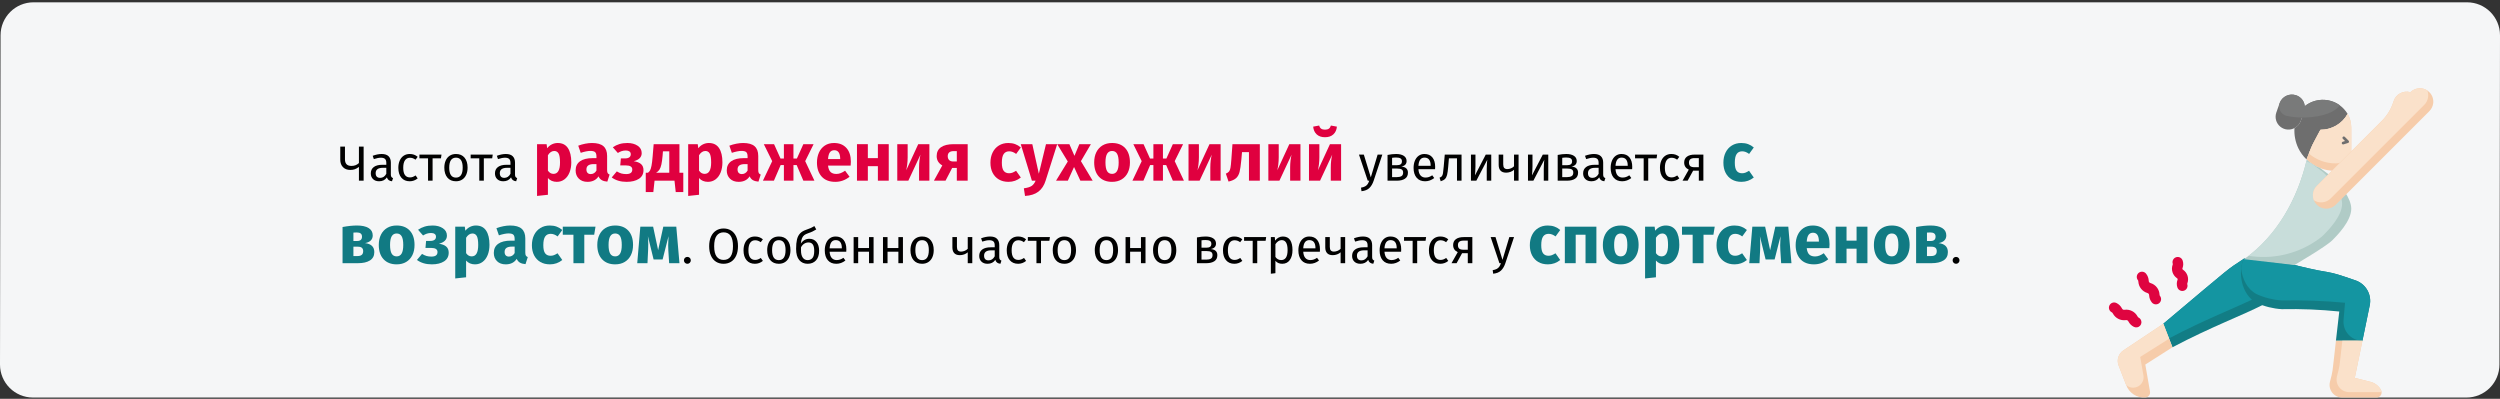 <?xml version="1.0" encoding="UTF-8"?>
<svg xmlns="http://www.w3.org/2000/svg" xmlns:xlink="http://www.w3.org/1999/xlink" width="909px" height="145px" viewBox="0 0 909 145" version="1.1">
  <rect x="0" y="0" width="909" height="145" fill="#333333" stroke="none"/>
  <title>sehnenreizung-risikofaktoren-ru</title>
  <g id="Page-1" stroke="none" stroke-width="1" fill="none" fill-rule="evenodd">
    <g id="vorlage" transform="translate(0, -23629)">
      <g id="sehnenreizung-risikofaktoren-ru" transform="translate(0, 23629.842)">
        <path d="M909,12 L908.797,131.705 C908.798,134.888 907.537,137.941 905.292,140.191 C903.047,142.442 900.001,143.705 896.826,143.705 L11.971,143.705 C5.36,143.703 0,138.332 0,131.705 L0.203,12 C0.208,5.375 5.565,0.006 12.174,0 L897.029,0 C903.64,0.002 909,5.373 909,12 Z" id="Path" fill="#F5F6F7" fill-rule="nonzero"></path>
        <g id="Частота-раздражения" transform="translate(123.72, 44.803)" fill-rule="nonzero">
          <path d="M8.496,7.648 L8.496,20.05 L6.786,20.05 L6.786,15.046 C6.258,15.442 5.757,15.724 5.283,15.892 C4.809,16.06 4.26,16.144 3.636,16.144 C2.532,16.144 1.65,15.808 0.99,15.136 C0.33,14.464 0,13.558 0,12.418 L0,7.648 L1.71,7.648 L1.71,12.292 C1.71,13.888 2.496,14.686 4.068,14.686 C5.16,14.686 6.066,14.338 6.786,13.642 L6.786,7.648 L8.496,7.648 Z" id="Path" fill="#000000"></path>
          <path d="M18.396,17.836 C18.396,18.22 18.462,18.505 18.594,18.691 C18.726,18.877 18.924,19.018 19.188,19.114 L18.81,20.266 C18.318,20.206 17.922,20.068 17.622,19.852 C17.322,19.636 17.1,19.3 16.956,18.844 C16.32,19.792 15.378,20.266 14.13,20.266 C13.194,20.266 12.456,20.002 11.916,19.474 C11.376,18.946 11.106,18.256 11.106,17.404 C11.106,16.396 11.469,15.622 12.195,15.082 C12.921,14.542 13.95,14.272 15.282,14.272 L16.74,14.272 L16.74,13.57 C16.74,12.898 16.578,12.418 16.254,12.13 C15.93,11.842 15.432,11.698 14.76,11.698 C14.064,11.698 13.212,11.866 12.204,12.202 L11.79,10.996 C12.966,10.564 14.058,10.348 15.066,10.348 C16.182,10.348 17.016,10.621 17.568,11.167 C18.12,11.713 18.396,12.49 18.396,13.498 L18.396,17.836 Z M14.508,19.024 C15.456,19.024 16.2,18.532 16.74,17.548 L16.74,15.37 L15.498,15.37 C13.746,15.37 12.87,16.018 12.87,17.314 C12.87,17.878 13.008,18.304 13.284,18.592 C13.56,18.88 13.968,19.024 14.508,19.024 Z" id="Shape" fill="#000000"></path>
          <path d="M25.254,10.348 C25.818,10.348 26.334,10.429 26.802,10.591 C27.27,10.753 27.72,11.014 28.152,11.374 L27.36,12.418 C27.024,12.178 26.697,12.001 26.379,11.887 C26.061,11.773 25.71,11.716 25.326,11.716 C24.558,11.716 23.961,12.022 23.535,12.634 C23.109,13.246 22.896,14.152 22.896,15.352 C22.896,16.552 23.106,17.437 23.526,18.007 C23.946,18.577 24.546,18.862 25.326,18.862 C25.698,18.862 26.04,18.805 26.352,18.691 C26.664,18.577 27.012,18.394 27.396,18.142 L28.152,19.222 C27.288,19.918 26.322,20.266 25.254,20.266 C23.97,20.266 22.959,19.834 22.221,18.97 C21.483,18.106 21.114,16.912 21.114,15.388 C21.114,14.38 21.282,13.498 21.618,12.742 C21.954,11.986 22.431,11.398 23.049,10.978 C23.667,10.558 24.402,10.348 25.254,10.348 Z" id="Path" fill="#000000"></path>
          <polygon id="Path" fill="#000000" points="36.81 10.564 36.612 11.914 33.57 11.914 33.57 20.05 31.914 20.05 31.914 11.914 28.782 11.914 28.782 10.564"></polygon>
          <path d="M42.084,10.348 C43.416,10.348 44.451,10.792 45.189,11.68 C45.927,12.568 46.296,13.774 46.296,15.298 C46.296,16.282 46.128,17.149 45.792,17.899 C45.456,18.649 44.97,19.231 44.334,19.645 C43.698,20.059 42.942,20.266 42.066,20.266 C40.734,20.266 39.696,19.822 38.952,18.934 C38.208,18.046 37.836,16.84 37.836,15.316 C37.836,14.332 38.004,13.465 38.34,12.715 C38.676,11.965 39.162,11.383 39.798,10.969 C40.434,10.555 41.196,10.348 42.084,10.348 Z M42.084,11.68 C40.44,11.68 39.618,12.892 39.618,15.316 C39.618,17.728 40.434,18.934 42.066,18.934 C43.698,18.934 44.514,17.722 44.514,15.298 C44.514,12.886 43.704,11.68 42.084,11.68 Z" id="Shape" fill="#000000"></path>
          <polygon id="Path" fill="#000000" points="55.44 10.564 55.242 11.914 52.2 11.914 52.2 20.05 50.544 20.05 50.544 11.914 47.412 11.914 47.412 10.564"></polygon>
          <path d="M63.54,17.836 C63.54,18.22 63.606,18.505 63.738,18.691 C63.87,18.877 64.068,19.018 64.332,19.114 L63.954,20.266 C63.462,20.206 63.066,20.068 62.766,19.852 C62.466,19.636 62.244,19.3 62.1,18.844 C61.464,19.792 60.522,20.266 59.274,20.266 C58.338,20.266 57.6,20.002 57.06,19.474 C56.52,18.946 56.25,18.256 56.25,17.404 C56.25,16.396 56.613,15.622 57.339,15.082 C58.065,14.542 59.094,14.272 60.426,14.272 L61.884,14.272 L61.884,13.57 C61.884,12.898 61.722,12.418 61.398,12.13 C61.074,11.842 60.576,11.698 59.904,11.698 C59.208,11.698 58.356,11.866 57.348,12.202 L56.934,10.996 C58.11,10.564 59.202,10.348 60.21,10.348 C61.326,10.348 62.16,10.621 62.712,11.167 C63.264,11.713 63.54,12.49 63.54,13.498 L63.54,17.836 Z M59.652,19.024 C60.6,19.024 61.344,18.532 61.884,17.548 L61.884,15.37 L60.642,15.37 C58.89,15.37 58.014,16.018 58.014,17.314 C58.014,17.878 58.152,18.304 58.428,18.592 C58.704,18.88 59.112,19.024 59.652,19.024 Z" id="Shape" fill="#000000"></path>
          <path d="M79.052,6.35 C80.719,6.35 81.96,6.967 82.777,8.2 C83.594,9.433 84.002,11.158 84.002,13.375 C84.002,14.742 83.79,15.963 83.365,17.038 C82.939,18.113 82.327,18.954 81.527,19.562 C80.727,20.171 79.794,20.475 78.727,20.475 C77.394,20.475 76.319,20.017 75.502,19.1 L75.502,25.175 L71.552,25.6 L71.552,6.775 L75.027,6.775 L75.227,8.25 C75.744,7.6 76.335,7.121 77.002,6.812 C77.669,6.504 78.352,6.35 79.052,6.35 Z M77.527,17.575 C79.11,17.575 79.902,16.192 79.902,13.425 C79.902,11.858 79.727,10.771 79.377,10.162 C79.027,9.554 78.502,9.25 77.802,9.25 C77.352,9.25 76.931,9.383 76.54,9.65 C76.148,9.917 75.802,10.3 75.502,10.8 L75.502,16.4 C76.035,17.183 76.71,17.575 77.527,17.575 Z" id="Shape" fill="#E0003F"></path>
          <path d="M97.027,16.2 C97.027,16.7 97.098,17.067 97.24,17.3 C97.381,17.533 97.61,17.708 97.927,17.825 L97.102,20.4 C96.285,20.333 95.619,20.154 95.102,19.863 C94.585,19.571 94.185,19.108 93.902,18.475 C93.035,19.808 91.702,20.475 89.902,20.475 C88.585,20.475 87.535,20.092 86.752,19.325 C85.969,18.558 85.577,17.558 85.577,16.325 C85.577,14.875 86.11,13.767 87.177,13 C88.244,12.233 89.785,11.85 91.802,11.85 L93.152,11.85 L93.152,11.275 C93.152,10.492 92.985,9.954 92.652,9.662 C92.319,9.371 91.735,9.225 90.902,9.225 C90.469,9.225 89.944,9.287 89.327,9.412 C88.71,9.537 88.077,9.708 87.427,9.925 L86.527,7.325 C87.36,7.008 88.215,6.767 89.09,6.6 C89.965,6.433 90.777,6.35 91.527,6.35 C93.427,6.35 94.819,6.742 95.702,7.525 C96.585,8.308 97.027,9.483 97.027,11.05 L97.027,16.2 Z M91.052,17.65 C91.952,17.65 92.652,17.225 93.152,16.375 L93.152,14.025 L92.177,14.025 C91.277,14.025 90.606,14.183 90.165,14.5 C89.723,14.817 89.502,15.308 89.502,15.975 C89.502,16.508 89.639,16.921 89.915,17.212 C90.189,17.504 90.569,17.65 91.052,17.65 Z" id="Shape" fill="#E0003F"></path>
          <path d="M104.402,6.35 C105.885,6.35 107.123,6.679 108.115,7.338 C109.106,7.996 109.602,8.892 109.602,10.025 C109.602,11.492 108.635,12.475 106.702,12.975 C107.885,13.142 108.773,13.488 109.365,14.012 C109.956,14.537 110.252,15.275 110.252,16.225 C110.252,17.608 109.689,18.663 108.564,19.387 C107.439,20.113 105.952,20.475 104.102,20.475 C101.952,20.475 100.152,19.942 98.702,18.875 L100.552,16.675 C101.152,17.042 101.71,17.296 102.227,17.438 C102.744,17.579 103.327,17.65 103.977,17.65 C105.444,17.65 106.177,17.1 106.177,16 C106.177,15 105.41,14.5 103.877,14.5 L101.802,14.5 L102.027,11.95 L103.577,11.95 C104.227,11.95 104.731,11.821 105.09,11.562 C105.448,11.304 105.627,10.925 105.627,10.425 C105.627,9.975 105.465,9.637 105.139,9.412 C104.814,9.188 104.385,9.075 103.852,9.075 C103.285,9.075 102.777,9.15 102.327,9.3 C101.877,9.45 101.41,9.675 100.927,9.975 L99.102,7.9 C99.852,7.383 100.656,6.996 101.514,6.737 C102.373,6.479 103.335,6.35 104.402,6.35 Z" id="Path" fill="#E0003F"></path>
          <path d="M124.727,17.15 L124.727,24.2 L121.977,24.2 L121.527,20.05 L114.277,20.05 L113.827,24.2 L111.077,24.2 L111.077,17.15 L111.902,17.15 C112.202,16.933 112.448,16.654 112.639,16.312 C112.831,15.971 113.006,15.408 113.165,14.625 C113.323,13.842 113.46,12.725 113.577,11.275 L113.952,6.775 L123.327,6.775 L123.327,17.15 L124.727,17.15 Z M119.627,9.375 L117.327,9.375 L117.202,10.925 C117.085,12.258 116.939,13.329 116.764,14.137 C116.59,14.946 116.352,15.579 116.052,16.038 C115.752,16.496 115.352,16.867 114.852,17.15 L119.627,17.15 L119.627,9.375 Z" id="Shape" fill="#E0003F"></path>
          <path d="M134.002,6.35 C135.669,6.35 136.91,6.967 137.727,8.2 C138.544,9.433 138.952,11.158 138.952,13.375 C138.952,14.742 138.739,15.963 138.315,17.038 C137.889,18.113 137.277,18.954 136.477,19.562 C135.677,20.171 134.744,20.475 133.677,20.475 C132.344,20.475 131.269,20.017 130.452,19.1 L130.452,25.175 L126.502,25.6 L126.502,6.775 L129.977,6.775 L130.177,8.25 C130.694,7.6 131.285,7.121 131.952,6.812 C132.619,6.504 133.302,6.35 134.002,6.35 Z M132.477,17.575 C134.06,17.575 134.852,16.192 134.852,13.425 C134.852,11.858 134.677,10.771 134.327,10.162 C133.977,9.554 133.452,9.25 132.752,9.25 C132.302,9.25 131.881,9.383 131.489,9.65 C131.098,9.917 130.752,10.3 130.452,10.8 L130.452,16.4 C130.985,17.183 131.66,17.575 132.477,17.575 Z" id="Shape" fill="#E0003F"></path>
          <path d="M151.977,16.2 C151.977,16.7 152.048,17.067 152.19,17.3 C152.331,17.533 152.56,17.708 152.877,17.825 L152.052,20.4 C151.235,20.333 150.569,20.154 150.052,19.863 C149.535,19.571 149.135,19.108 148.852,18.475 C147.985,19.808 146.652,20.475 144.852,20.475 C143.535,20.475 142.485,20.092 141.702,19.325 C140.919,18.558 140.527,17.558 140.527,16.325 C140.527,14.875 141.06,13.767 142.127,13 C143.194,12.233 144.735,11.85 146.752,11.85 L148.102,11.85 L148.102,11.275 C148.102,10.492 147.935,9.954 147.602,9.662 C147.269,9.371 146.685,9.225 145.852,9.225 C145.419,9.225 144.894,9.287 144.277,9.412 C143.66,9.537 143.027,9.708 142.377,9.925 L141.477,7.325 C142.31,7.008 143.165,6.767 144.04,6.6 C144.915,6.433 145.727,6.35 146.477,6.35 C148.377,6.35 149.769,6.742 150.652,7.525 C151.535,8.308 151.977,9.483 151.977,11.05 L151.977,16.2 Z M146.002,17.65 C146.902,17.65 147.602,17.225 148.102,16.375 L148.102,14.025 L147.127,14.025 C146.227,14.025 145.556,14.183 145.114,14.5 C144.673,14.817 144.452,15.308 144.452,15.975 C144.452,16.508 144.589,16.921 144.864,17.212 C145.139,17.504 145.519,17.65 146.002,17.65 Z" id="Shape" fill="#E0003F"></path>
          <polygon id="Path" fill="#E0003F" points="172.102 6.775 169.052 12.95 172.402 20.05 168.377 20.05 165.952 14.375 164.777 14.375 164.777 20.05 161.302 20.05 161.302 14.375 160.127 14.375 157.677 20.05 153.677 20.05 157.052 12.95 154.002 6.775 157.727 6.775 160.077 12 161.302 12 161.302 6.775 164.777 6.775 164.777 12 166.027 12 168.377 6.775"></polygon>
          <path d="M185.652,13.15 C185.652,13.7 185.627,14.175 185.577,14.575 L177.352,14.575 C177.485,15.692 177.802,16.475 178.302,16.925 C178.802,17.375 179.494,17.6 180.377,17.6 C180.91,17.6 181.427,17.504 181.927,17.312 C182.427,17.121 182.969,16.825 183.552,16.425 L185.177,18.625 C183.627,19.858 181.902,20.475 180.002,20.475 C177.852,20.475 176.202,19.842 175.052,18.575 C173.902,17.308 173.327,15.608 173.327,13.475 C173.327,12.125 173.569,10.912 174.052,9.838 C174.535,8.762 175.244,7.912 176.177,7.287 C177.11,6.662 178.227,6.35 179.527,6.35 C181.444,6.35 182.944,6.95 184.027,8.15 C185.11,9.35 185.652,11.017 185.652,13.15 Z M181.777,12.025 C181.744,9.992 181.027,8.975 179.627,8.975 C178.944,8.975 178.415,9.225 178.04,9.725 C177.665,10.225 177.435,11.05 177.352,12.2 L181.777,12.2 L181.777,12.025 Z" id="Shape" fill="#E0003F"></path>
          <polygon id="Path" fill="#E0003F" points="195.477 20.05 195.477 14.775 191.827 14.775 191.827 20.05 187.877 20.05 187.877 6.775 191.827 6.775 191.827 11.85 195.477 11.85 195.477 6.775 199.427 6.775 199.427 20.05"></polygon>
          <path d="M214.202,20.05 L210.452,20.05 L210.452,15.325 C210.452,14.392 210.502,13.508 210.602,12.675 C210.702,11.842 210.827,11.142 210.977,10.575 L206.552,20.05 L202.527,20.05 L202.527,6.775 L206.302,6.775 L206.302,11.575 C206.302,12.458 206.248,13.325 206.139,14.175 C206.031,15.025 205.91,15.725 205.777,16.275 L210.152,6.775 L214.202,6.775 L214.202,20.05 Z" id="Path" fill="#E0003F"></path>
          <path d="M228.127,6.775 L228.127,20.05 L224.177,20.05 L224.177,15.425 L222.477,15.425 L220.077,20.05 L215.852,20.05 L218.902,14.5 C218.252,14.15 217.748,13.688 217.389,13.113 C217.031,12.537 216.852,11.867 216.852,11.1 C216.852,9.683 217.381,8.608 218.44,7.875 C219.498,7.142 221.035,6.775 223.052,6.775 L228.127,6.775 Z M224.177,13.075 L224.177,9.3 L223.027,9.3 C222.31,9.3 221.773,9.458 221.415,9.775 C221.056,10.092 220.877,10.542 220.877,11.125 C220.877,11.742 221.048,12.221 221.389,12.562 C221.731,12.904 222.252,13.075 222.952,13.075 L224.177,13.075 Z" id="Shape" fill="#E0003F"></path>
          <path d="M242.902,6.35 C243.819,6.35 244.644,6.483 245.377,6.75 C246.11,7.017 246.802,7.425 247.452,7.975 L245.752,10.325 C244.919,9.692 244.077,9.375 243.227,9.375 C242.344,9.375 241.677,9.7 241.227,10.35 C240.777,11 240.552,12.05 240.552,13.5 C240.552,14.9 240.777,15.892 241.227,16.475 C241.677,17.058 242.327,17.35 243.177,17.35 C243.627,17.35 244.035,17.279 244.402,17.137 C244.769,16.996 245.21,16.767 245.727,16.45 L247.452,18.9 C246.135,19.95 244.644,20.475 242.977,20.475 C241.627,20.475 240.46,20.188 239.477,19.613 C238.494,19.038 237.735,18.229 237.202,17.188 C236.669,16.146 236.402,14.925 236.402,13.525 C236.402,12.125 236.669,10.883 237.202,9.8 C237.735,8.717 238.494,7.871 239.477,7.263 C240.46,6.654 241.602,6.35 242.902,6.35 Z" id="Path" fill="#E0003F"></path>
          <path d="M256.452,20.075 C255.919,21.792 255.048,23.113 253.839,24.038 C252.631,24.962 251.01,25.483 248.977,25.6 L248.552,22.825 C249.819,22.658 250.756,22.375 251.364,21.975 C251.973,21.575 252.46,20.933 252.827,20.05 L251.477,20.05 L247.427,6.775 L251.627,6.775 L254.002,17.525 L256.602,6.775 L260.677,6.775 L256.452,20.075 Z" id="Path" fill="#E0003F"></path>
          <polygon id="Path" fill="#E0003F" points="269.302 12.95 273.577 20.05 269.102 20.05 266.802 15.075 264.552 20.05 260.252 20.05 264.527 13.075 260.677 6.775 265.102 6.775 266.952 11.025 268.727 6.775 272.927 6.775"></polygon>
          <path d="M280.627,6.35 C282.66,6.35 284.252,6.971 285.402,8.213 C286.552,9.454 287.127,11.192 287.127,13.425 C287.127,14.842 286.865,16.079 286.339,17.137 C285.815,18.196 285.065,19.017 284.089,19.6 C283.115,20.183 281.96,20.475 280.627,20.475 C278.61,20.475 277.023,19.854 275.865,18.613 C274.706,17.371 274.127,15.633 274.127,13.4 C274.127,11.983 274.389,10.746 274.914,9.688 C275.44,8.629 276.19,7.808 277.164,7.225 C278.139,6.642 279.294,6.35 280.627,6.35 Z M280.627,9.25 C279.827,9.25 279.227,9.588 278.827,10.262 C278.427,10.938 278.227,11.983 278.227,13.4 C278.227,14.85 278.423,15.908 278.815,16.575 C279.206,17.242 279.81,17.575 280.627,17.575 C281.427,17.575 282.027,17.238 282.427,16.562 C282.827,15.887 283.027,14.842 283.027,13.425 C283.027,11.975 282.831,10.917 282.44,10.25 C282.048,9.583 281.444,9.25 280.627,9.25 Z" id="Shape" fill="#E0003F"></path>
          <polygon id="Path" fill="#E0003F" points="306.452 6.775 303.402 12.95 306.752 20.05 302.727 20.05 300.302 14.375 299.127 14.375 299.127 20.05 295.652 20.05 295.652 14.375 294.477 14.375 292.027 20.05 288.027 20.05 291.402 12.95 288.352 6.775 292.077 6.775 294.427 12 295.652 12 295.652 6.775 299.127 6.775 299.127 12 300.377 12 302.727 6.775"></polygon>
          <path d="M320.102,20.05 L316.352,20.05 L316.352,15.325 C316.352,14.392 316.402,13.508 316.502,12.675 C316.602,11.842 316.727,11.142 316.877,10.575 L312.452,20.05 L308.427,20.05 L308.427,6.775 L312.202,6.775 L312.202,11.575 C312.202,12.458 312.148,13.325 312.039,14.175 C311.931,15.025 311.81,15.725 311.677,16.275 L316.052,6.775 L320.102,6.775 L320.102,20.05 Z" id="Path" fill="#E0003F"></path>
          <path d="M334.352,6.775 L334.352,20.05 L330.402,20.05 L330.402,9.675 L327.877,9.675 L327.627,12.5 C327.444,14.45 327.231,15.904 326.99,16.863 C326.748,17.821 326.327,18.575 325.727,19.125 C325.127,19.675 324.21,20.092 322.977,20.375 L322.002,17.5 C322.552,17.25 322.94,16.988 323.164,16.712 C323.389,16.438 323.56,15.996 323.677,15.387 C323.794,14.779 323.902,13.75 324.002,12.3 L324.402,6.775 L334.352,6.775 Z" id="Path" fill="#E0003F"></path>
          <path d="M349.127,20.05 L345.377,20.05 L345.377,15.325 C345.377,14.392 345.427,13.508 345.527,12.675 C345.627,11.842 345.752,11.142 345.902,10.575 L341.477,20.05 L337.452,20.05 L337.452,6.775 L341.227,6.775 L341.227,11.575 C341.227,12.458 341.173,13.325 341.065,14.175 C340.956,15.025 340.835,15.725 340.702,16.275 L345.077,6.775 L349.127,6.775 L349.127,20.05 Z" id="Path" fill="#E0003F"></path>
          <path d="M363.902,20.05 L360.152,20.05 L360.152,15.325 C360.152,14.392 360.202,13.508 360.302,12.675 C360.402,11.842 360.527,11.142 360.677,10.575 L356.252,20.05 L352.227,20.05 L352.227,6.775 L356.002,6.775 L356.002,11.575 C356.002,12.458 355.948,13.325 355.839,14.175 C355.731,15.025 355.61,15.725 355.477,16.275 L359.852,6.775 L363.902,6.775 L363.902,20.05 Z M358.052,4.25 C356.769,4.25 355.756,3.9 355.014,3.2 C354.273,2.5 353.852,1.567 353.752,0.4 L355.927,0 C356.077,0.533 356.323,0.917 356.664,1.15 C357.006,1.383 357.469,1.5 358.052,1.5 C358.635,1.5 359.098,1.383 359.44,1.15 C359.781,0.917 360.035,0.533 360.202,0 L362.377,0.4 C362.277,1.567 361.852,2.5 361.102,3.2 C360.352,3.9 359.335,4.25 358.052,4.25 Z" id="Shape" fill="#E0003F"></path>
          <path d="M375.73,20.104 C375.358,21.208 374.839,22.081 374.173,22.723 C373.507,23.365 372.556,23.752 371.32,23.884 L371.14,22.588 C371.764,22.48 372.262,22.324 372.634,22.12 C373.006,21.916 373.303,21.655 373.525,21.337 C373.747,21.019 373.954,20.59 374.146,20.05 L373.588,20.05 L370.402,10.564 L372.166,10.564 L374.704,18.844 L377.188,10.564 L378.898,10.564 L375.73,20.104 Z" id="Path" fill="#000000"></path>
          <path d="M385.792,14.902 C387.4,15.058 388.204,15.802 388.204,17.134 C388.204,18.13 387.841,18.865 387.115,19.339 C386.389,19.813 385.42,20.05 384.208,20.05 L380.788,20.05 L380.788,10.69 C381.904,10.462 382.942,10.348 383.902,10.348 C385.078,10.348 386.008,10.57 386.692,11.014 C387.376,11.458 387.718,12.094 387.718,12.922 C387.718,13.462 387.556,13.9 387.232,14.236 C386.908,14.572 386.428,14.794 385.792,14.902 Z M383.92,11.626 C383.416,11.626 382.924,11.662 382.444,11.734 L382.444,14.416 L384.226,14.416 C384.802,14.416 385.246,14.308 385.558,14.092 C385.87,13.876 386.026,13.51 386.026,12.994 C386.026,12.514 385.852,12.166 385.504,11.95 C385.156,11.734 384.628,11.626 383.92,11.626 Z M384.208,18.754 C384.916,18.754 385.468,18.634 385.864,18.394 C386.26,18.154 386.458,17.722 386.458,17.098 C386.458,16.582 386.29,16.21 385.954,15.982 C385.618,15.754 385.048,15.64 384.244,15.64 L382.444,15.64 L382.444,18.754 L384.208,18.754 Z" id="Shape" fill="#000000"></path>
          <path d="M398.104,15.028 C398.104,15.304 398.092,15.586 398.068,15.874 L392.02,15.874 C392.092,16.918 392.356,17.686 392.812,18.178 C393.268,18.67 393.856,18.916 394.576,18.916 C395.032,18.916 395.452,18.85 395.836,18.718 C396.22,18.586 396.622,18.376 397.042,18.088 L397.762,19.078 C396.754,19.87 395.65,20.266 394.45,20.266 C393.13,20.266 392.101,19.834 391.363,18.97 C390.625,18.106 390.256,16.918 390.256,15.406 C390.256,14.422 390.415,13.549 390.733,12.787 C391.051,12.025 391.507,11.428 392.101,10.996 C392.695,10.564 393.394,10.348 394.198,10.348 C395.458,10.348 396.424,10.762 397.096,11.59 C397.768,12.418 398.104,13.564 398.104,15.028 Z M396.466,14.542 C396.466,13.606 396.28,12.892 395.908,12.4 C395.536,11.908 394.978,11.662 394.234,11.662 C392.878,11.662 392.14,12.658 392.02,14.65 L396.466,14.65 L396.466,14.542 Z" id="Shape" fill="#000000"></path>
          <path d="M407.698,10.564 L407.698,20.05 L406.042,20.05 L406.042,11.914 L403.108,11.914 L402.838,15.082 C402.73,16.366 402.595,17.326 402.433,17.962 C402.271,18.598 402.019,19.087 401.677,19.429 C401.335,19.771 400.816,20.05 400.12,20.266 L399.706,18.952 C400.114,18.808 400.402,18.622 400.57,18.394 C400.738,18.166 400.864,17.818 400.948,17.35 C401.032,16.882 401.122,16.066 401.218,14.902 L401.596,10.564 L407.698,10.564 Z" id="Path" fill="#000000"></path>
          <path d="M418.498,20.05 L416.86,20.05 L416.86,15.766 C416.86,15.046 416.884,14.362 416.932,13.714 C416.98,13.066 417.022,12.64 417.058,12.436 L413.08,20.05 L411.118,20.05 L411.118,10.564 L412.756,10.564 L412.756,14.848 C412.756,15.484 412.732,16.141 412.684,16.819 C412.636,17.497 412.6,17.932 412.576,18.124 L416.5,10.564 L418.498,10.564 L418.498,20.05 Z" id="Path" fill="#000000"></path>
          <path d="M428.434,10.564 L428.434,20.05 L426.778,20.05 L426.778,16.09 C426.43,16.414 426.001,16.669 425.491,16.855 C424.981,17.041 424.456,17.134 423.916,17.134 C423.016,17.134 422.338,16.891 421.882,16.405 C421.426,15.919 421.198,15.226 421.198,14.326 L421.198,10.564 L422.854,10.564 L422.854,14.128 C422.854,14.728 422.977,15.163 423.223,15.433 C423.469,15.703 423.85,15.838 424.366,15.838 C424.786,15.838 425.227,15.742 425.689,15.55 C426.151,15.358 426.514,15.112 426.778,14.812 L426.778,10.564 L428.434,10.564 Z" id="Path" fill="#000000"></path>
          <path d="M439.234,20.05 L437.596,20.05 L437.596,15.766 C437.596,15.046 437.62,14.362 437.668,13.714 C437.716,13.066 437.758,12.64 437.794,12.436 L433.816,20.05 L431.854,20.05 L431.854,10.564 L433.492,10.564 L433.492,14.848 C433.492,15.484 433.468,16.141 433.42,16.819 C433.372,17.497 433.336,17.932 433.312,18.124 L437.236,10.564 L439.234,10.564 L439.234,20.05 Z" id="Path" fill="#000000"></path>
          <path d="M447.658,14.902 C449.266,15.058 450.07,15.802 450.07,17.134 C450.07,18.13 449.707,18.865 448.981,19.339 C448.255,19.813 447.286,20.05 446.074,20.05 L442.654,20.05 L442.654,10.69 C443.77,10.462 444.808,10.348 445.768,10.348 C446.944,10.348 447.874,10.57 448.558,11.014 C449.242,11.458 449.584,12.094 449.584,12.922 C449.584,13.462 449.422,13.9 449.098,14.236 C448.774,14.572 448.294,14.794 447.658,14.902 Z M445.786,11.626 C445.282,11.626 444.79,11.662 444.31,11.734 L444.31,14.416 L446.092,14.416 C446.668,14.416 447.112,14.308 447.424,14.092 C447.736,13.876 447.892,13.51 447.892,12.994 C447.892,12.514 447.718,12.166 447.37,11.95 C447.022,11.734 446.494,11.626 445.786,11.626 Z M446.074,18.754 C446.782,18.754 447.334,18.634 447.73,18.394 C448.126,18.154 448.324,17.722 448.324,17.098 C448.324,16.582 448.156,16.21 447.82,15.982 C447.484,15.754 446.914,15.64 446.11,15.64 L444.31,15.64 L444.31,18.754 L446.074,18.754 Z" id="Shape" fill="#000000"></path>
          <path d="M459.196,17.836 C459.196,18.22 459.262,18.505 459.394,18.691 C459.526,18.877 459.724,19.018 459.988,19.114 L459.61,20.266 C459.118,20.206 458.722,20.068 458.422,19.852 C458.122,19.636 457.9,19.3 457.756,18.844 C457.12,19.792 456.178,20.266 454.93,20.266 C453.994,20.266 453.256,20.002 452.716,19.474 C452.176,18.946 451.906,18.256 451.906,17.404 C451.906,16.396 452.269,15.622 452.995,15.082 C453.721,14.542 454.75,14.272 456.082,14.272 L457.54,14.272 L457.54,13.57 C457.54,12.898 457.378,12.418 457.054,12.13 C456.73,11.842 456.232,11.698 455.56,11.698 C454.864,11.698 454.012,11.866 453.004,12.202 L452.59,10.996 C453.766,10.564 454.858,10.348 455.866,10.348 C456.982,10.348 457.816,10.621 458.368,11.167 C458.92,11.713 459.196,12.49 459.196,13.498 L459.196,17.836 Z M455.308,19.024 C456.256,19.024 457,18.532 457.54,17.548 L457.54,15.37 L456.298,15.37 C454.546,15.37 453.67,16.018 453.67,17.314 C453.67,17.878 453.808,18.304 454.084,18.592 C454.36,18.88 454.768,19.024 455.308,19.024 Z" id="Shape" fill="#000000"></path>
          <path d="M469.762,15.028 C469.762,15.304 469.75,15.586 469.726,15.874 L463.678,15.874 C463.75,16.918 464.014,17.686 464.47,18.178 C464.926,18.67 465.514,18.916 466.234,18.916 C466.69,18.916 467.11,18.85 467.494,18.718 C467.878,18.586 468.28,18.376 468.7,18.088 L469.42,19.078 C468.412,19.87 467.308,20.266 466.108,20.266 C464.788,20.266 463.759,19.834 463.021,18.97 C462.283,18.106 461.914,16.918 461.914,15.406 C461.914,14.422 462.073,13.549 462.391,12.787 C462.709,12.025 463.165,11.428 463.759,10.996 C464.353,10.564 465.052,10.348 465.856,10.348 C467.116,10.348 468.082,10.762 468.754,11.59 C469.426,12.418 469.762,13.564 469.762,15.028 Z M468.124,14.542 C468.124,13.606 467.938,12.892 467.566,12.4 C467.194,11.908 466.636,11.662 465.892,11.662 C464.536,11.662 463.798,12.658 463.678,14.65 L468.124,14.65 L468.124,14.542 Z" id="Shape" fill="#000000"></path>
          <polygon id="Path" fill="#000000" points="478.816 10.564 478.618 11.914 475.576 11.914 475.576 20.05 473.92 20.05 473.92 11.914 470.788 11.914 470.788 10.564"></polygon>
          <path d="M483.982,10.348 C484.546,10.348 485.062,10.429 485.53,10.591 C485.998,10.753 486.448,11.014 486.88,11.374 L486.088,12.418 C485.752,12.178 485.425,12.001 485.107,11.887 C484.789,11.773 484.438,11.716 484.054,11.716 C483.286,11.716 482.689,12.022 482.263,12.634 C481.837,13.246 481.624,14.152 481.624,15.352 C481.624,16.552 481.834,17.437 482.254,18.007 C482.674,18.577 483.274,18.862 484.054,18.862 C484.426,18.862 484.768,18.805 485.08,18.691 C485.392,18.577 485.74,18.394 486.124,18.142 L486.88,19.222 C486.016,19.918 485.05,20.266 483.982,20.266 C482.698,20.266 481.687,19.834 480.949,18.97 C480.211,18.106 479.842,16.912 479.842,15.388 C479.842,14.38 480.01,13.498 480.346,12.742 C480.682,11.986 481.159,11.398 481.777,10.978 C482.395,10.558 483.13,10.348 483.982,10.348 Z" id="Path" fill="#000000"></path>
          <path d="M495.628,10.564 L495.628,20.05 L493.972,20.05 L493.972,16.414 L491.902,16.414 L489.904,20.05 L488.05,20.05 L490.318,16.036 C489.202,15.508 488.644,14.65 488.644,13.462 C488.644,12.526 488.98,11.809 489.652,11.311 C490.324,10.813 491.266,10.564 492.478,10.564 L495.628,10.564 Z M493.972,15.154 L493.972,11.842 L492.442,11.842 C491.758,11.842 491.245,11.971 490.903,12.229 C490.561,12.487 490.39,12.898 490.39,13.462 C490.39,14.062 490.549,14.494 490.867,14.758 C491.185,15.022 491.698,15.154 492.406,15.154 L493.972,15.154 Z" id="Shape" fill="#000000"></path>
          <path d="M509.408,6.35 C510.325,6.35 511.15,6.483 511.883,6.75 C512.616,7.017 513.308,7.425 513.958,7.975 L512.258,10.325 C511.425,9.692 510.583,9.375 509.733,9.375 C508.85,9.375 508.183,9.7 507.733,10.35 C507.283,11 507.058,12.05 507.058,13.5 C507.058,14.9 507.283,15.892 507.733,16.475 C508.183,17.058 508.833,17.35 509.683,17.35 C510.133,17.35 510.541,17.279 510.908,17.137 C511.275,16.996 511.716,16.767 512.233,16.45 L513.958,18.9 C512.641,19.95 511.15,20.475 509.483,20.475 C508.133,20.475 506.966,20.188 505.983,19.613 C505,19.038 504.241,18.229 503.708,17.188 C503.175,16.146 502.908,14.925 502.908,13.525 C502.908,12.125 503.175,10.883 503.708,9.8 C504.241,8.717 505,7.871 505.983,7.263 C506.966,6.654 508.108,6.35 509.408,6.35 Z" id="Path" fill="#117A83"></path>
          <path d="M9.005,42.75 C11.255,43.017 12.38,44.108 12.38,46.025 C12.38,47.375 11.851,48.383 10.793,49.05 C9.734,49.717 8.288,50.05 6.455,50.05 L0.83,50.05 L0.83,36.9 C2.813,36.533 4.563,36.35 6.08,36.35 C7.88,36.35 9.284,36.654 10.293,37.263 C11.301,37.871 11.805,38.767 11.805,39.95 C11.805,40.7 11.568,41.312 11.092,41.788 C10.617,42.263 9.922,42.583 9.005,42.75 Z M6.005,38.875 C5.488,38.875 5.08,38.892 4.78,38.925 L4.78,41.975 L6.18,41.975 C6.73,41.975 7.155,41.846 7.455,41.587 C7.755,41.329 7.905,40.933 7.905,40.4 C7.905,39.383 7.272,38.875 6.005,38.875 Z M6.33,47.45 C7.663,47.45 8.33,46.858 8.33,45.675 C8.33,45.125 8.172,44.717 7.855,44.45 C7.538,44.183 7.038,44.05 6.355,44.05 L4.78,44.05 L4.78,47.45 L6.33,47.45 Z" id="Shape" fill="#117A83"></path>
          <path d="M20.505,36.35 C22.538,36.35 24.13,36.971 25.28,38.212 C26.43,39.454 27.005,41.192 27.005,43.425 C27.005,44.842 26.742,46.079 26.218,47.138 C25.692,48.196 24.942,49.017 23.968,49.6 C22.992,50.183 21.838,50.475 20.505,50.475 C18.488,50.475 16.901,49.854 15.742,48.612 C14.584,47.371 14.005,45.633 14.005,43.4 C14.005,41.983 14.268,40.746 14.793,39.688 C15.318,38.629 16.067,37.808 17.043,37.225 C18.017,36.642 19.172,36.35 20.505,36.35 Z M20.505,39.25 C19.705,39.25 19.105,39.587 18.705,40.263 C18.305,40.938 18.105,41.983 18.105,43.4 C18.105,44.85 18.301,45.908 18.692,46.575 C19.084,47.242 19.688,47.575 20.505,47.575 C21.305,47.575 21.905,47.237 22.305,46.562 C22.705,45.888 22.905,44.842 22.905,43.425 C22.905,41.975 22.709,40.917 22.317,40.25 C21.926,39.583 21.322,39.25 20.505,39.25 Z" id="Shape" fill="#117A83"></path>
          <path d="M33.58,36.35 C35.063,36.35 36.301,36.679 37.292,37.337 C38.284,37.996 38.78,38.892 38.78,40.025 C38.78,41.492 37.813,42.475 35.88,42.975 C37.063,43.142 37.951,43.487 38.542,44.013 C39.134,44.538 39.43,45.275 39.43,46.225 C39.43,47.608 38.867,48.663 37.742,49.388 C36.617,50.112 35.13,50.475 33.28,50.475 C31.13,50.475 29.33,49.942 27.88,48.875 L29.73,46.675 C30.33,47.042 30.888,47.296 31.405,47.438 C31.922,47.579 32.505,47.65 33.155,47.65 C34.622,47.65 35.355,47.1 35.355,46 C35.355,45 34.588,44.5 33.055,44.5 L30.98,44.5 L31.205,41.95 L32.755,41.95 C33.405,41.95 33.909,41.821 34.267,41.562 C34.626,41.304 34.805,40.925 34.805,40.425 C34.805,39.975 34.642,39.638 34.318,39.413 C33.992,39.188 33.563,39.075 33.03,39.075 C32.463,39.075 31.955,39.15 31.505,39.3 C31.055,39.45 30.588,39.675 30.105,39.975 L28.28,37.9 C29.03,37.383 29.834,36.996 30.692,36.737 C31.551,36.479 32.513,36.35 33.58,36.35 Z" id="Path" fill="#117A83"></path>
          <path d="M49.305,36.35 C50.972,36.35 52.213,36.967 53.03,38.2 C53.847,39.433 54.255,41.158 54.255,43.375 C54.255,44.742 54.042,45.962 53.617,47.038 C53.193,48.112 52.58,48.954 51.78,49.562 C50.98,50.171 50.047,50.475 48.98,50.475 C47.647,50.475 46.572,50.017 45.755,49.1 L45.755,55.175 L41.805,55.6 L41.805,36.775 L45.28,36.775 L45.48,38.25 C45.997,37.6 46.588,37.121 47.255,36.812 C47.922,36.504 48.605,36.35 49.305,36.35 Z M47.78,47.575 C49.363,47.575 50.155,46.192 50.155,43.425 C50.155,41.858 49.98,40.771 49.63,40.163 C49.28,39.554 48.755,39.25 48.055,39.25 C47.605,39.25 47.184,39.383 46.792,39.65 C46.401,39.917 46.055,40.3 45.755,40.8 L45.755,46.4 C46.288,47.183 46.963,47.575 47.78,47.575 Z" id="Shape" fill="#117A83"></path>
          <path d="M67.28,46.2 C67.28,46.7 67.351,47.067 67.493,47.3 C67.634,47.533 67.863,47.708 68.18,47.825 L67.355,50.4 C66.538,50.333 65.872,50.154 65.355,49.862 C64.838,49.571 64.438,49.108 64.155,48.475 C63.288,49.808 61.955,50.475 60.155,50.475 C58.838,50.475 57.788,50.092 57.005,49.325 C56.222,48.558 55.83,47.558 55.83,46.325 C55.83,44.875 56.363,43.767 57.43,43 C58.497,42.233 60.038,41.85 62.055,41.85 L63.405,41.85 L63.405,41.275 C63.405,40.492 63.238,39.954 62.905,39.663 C62.572,39.371 61.988,39.225 61.155,39.225 C60.722,39.225 60.197,39.288 59.58,39.413 C58.963,39.538 58.33,39.708 57.68,39.925 L56.78,37.325 C57.613,37.008 58.468,36.767 59.343,36.6 C60.218,36.433 61.03,36.35 61.78,36.35 C63.68,36.35 65.072,36.742 65.955,37.525 C66.838,38.308 67.28,39.483 67.28,41.05 L67.28,46.2 Z M61.305,47.65 C62.205,47.65 62.905,47.225 63.405,46.375 L63.405,44.025 L62.43,44.025 C61.53,44.025 60.859,44.183 60.417,44.5 C59.976,44.817 59.755,45.308 59.755,45.975 C59.755,46.508 59.892,46.921 60.167,47.212 C60.443,47.504 60.822,47.65 61.305,47.65 Z" id="Shape" fill="#117A83"></path>
          <path d="M76.18,36.35 C77.097,36.35 77.922,36.483 78.655,36.75 C79.388,37.017 80.08,37.425 80.73,37.975 L79.03,40.325 C78.197,39.692 77.355,39.375 76.505,39.375 C75.622,39.375 74.955,39.7 74.505,40.35 C74.055,41 73.83,42.05 73.83,43.5 C73.83,44.9 74.055,45.892 74.505,46.475 C74.955,47.058 75.605,47.35 76.455,47.35 C76.905,47.35 77.313,47.279 77.68,47.138 C78.047,46.996 78.488,46.767 79.005,46.45 L80.73,48.9 C79.413,49.95 77.922,50.475 76.255,50.475 C74.905,50.475 73.738,50.188 72.755,49.612 C71.772,49.038 71.013,48.229 70.48,47.188 C69.947,46.146 69.68,44.925 69.68,43.525 C69.68,42.125 69.947,40.883 70.48,39.8 C71.013,38.717 71.772,37.871 72.755,37.263 C73.738,36.654 74.88,36.35 76.18,36.35 Z" id="Path" fill="#117A83"></path>
          <polygon id="Path" fill="#117A83" points="92.805 36.775 92.33 39.7 88.73 39.7 88.73 50.05 84.78 50.05 84.78 39.7 80.905 39.7 80.905 36.775"></polygon>
          <path d="M99.955,36.35 C101.988,36.35 103.58,36.971 104.73,38.212 C105.88,39.454 106.455,41.192 106.455,43.425 C106.455,44.842 106.192,46.079 105.668,47.138 C105.142,48.196 104.392,49.017 103.418,49.6 C102.442,50.183 101.288,50.475 99.955,50.475 C97.938,50.475 96.351,49.854 95.192,48.612 C94.034,47.371 93.455,45.633 93.455,43.4 C93.455,41.983 93.718,40.746 94.243,39.688 C94.767,38.629 95.517,37.808 96.493,37.225 C97.468,36.642 98.622,36.35 99.955,36.35 Z M99.955,39.25 C99.155,39.25 98.555,39.587 98.155,40.263 C97.755,40.938 97.555,41.983 97.555,43.4 C97.555,44.85 97.751,45.908 98.142,46.575 C98.534,47.242 99.138,47.575 99.955,47.575 C100.755,47.575 101.355,47.237 101.755,46.562 C102.155,45.888 102.355,44.842 102.355,43.425 C102.355,41.975 102.159,40.917 101.767,40.25 C101.376,39.583 100.772,39.25 99.955,39.25 Z" id="Shape" fill="#117A83"></path>
          <path d="M123.33,50.05 L119.58,50.05 L119.28,45.3 C119.247,44.467 119.23,43.867 119.23,43.5 C119.23,42.683 119.272,41.592 119.355,40.225 L117.205,48.7 L113.93,48.7 L111.855,40.25 C111.938,41.117 111.98,42.108 111.98,43.225 C111.98,43.675 111.963,44.367 111.93,45.3 L111.705,50.05 L107.98,50.05 L109.105,36.775 L113.755,36.775 L115.58,45.325 L117.455,36.775 L122.18,36.775 L123.33,50.05 Z" id="Path" fill="#117A83"></path>
          <path d="M126.197,47.764 C126.557,47.764 126.857,47.884 127.097,48.124 C127.337,48.364 127.457,48.658 127.457,49.006 C127.457,49.354 127.337,49.651 127.097,49.897 C126.857,50.143 126.557,50.266 126.197,50.266 C125.849,50.266 125.555,50.143 125.315,49.897 C125.075,49.651 124.955,49.354 124.955,49.006 C124.955,48.658 125.075,48.364 125.315,48.124 C125.555,47.884 125.849,47.764 126.197,47.764 Z" id="Path" fill="#000000"></path>
          <path d="M139.373,37.432 C140.417,37.432 141.332,37.681 142.118,38.179 C142.904,38.677 143.516,39.406 143.954,40.366 C144.392,41.326 144.611,42.49 144.611,43.858 C144.611,45.202 144.392,46.354 143.954,47.314 C143.516,48.274 142.904,49.006 142.118,49.51 C141.332,50.014 140.417,50.266 139.373,50.266 C138.329,50.266 137.414,50.02 136.628,49.528 C135.842,49.036 135.23,48.31 134.792,47.35 C134.354,46.39 134.135,45.232 134.135,43.876 C134.135,42.544 134.354,41.392 134.792,40.42 C135.23,39.448 135.845,38.707 136.637,38.197 C137.429,37.687 138.341,37.432 139.373,37.432 Z M139.373,38.836 C138.293,38.836 137.453,39.244 136.853,40.06 C136.253,40.876 135.953,42.148 135.953,43.876 C135.953,45.592 136.256,46.852 136.862,47.656 C137.468,48.46 138.305,48.862 139.373,48.862 C141.653,48.862 142.793,47.194 142.793,43.858 C142.793,40.51 141.653,38.836 139.373,38.836 Z" id="Shape" fill="#000000"></path>
          <path d="M150.767,40.348 C151.331,40.348 151.847,40.429 152.315,40.591 C152.783,40.753 153.233,41.014 153.665,41.374 L152.873,42.418 C152.537,42.178 152.21,42.001 151.892,41.887 C151.574,41.773 151.223,41.716 150.839,41.716 C150.071,41.716 149.474,42.022 149.048,42.634 C148.622,43.246 148.409,44.152 148.409,45.352 C148.409,46.552 148.619,47.437 149.039,48.007 C149.459,48.577 150.059,48.862 150.839,48.862 C151.211,48.862 151.553,48.805 151.865,48.691 C152.177,48.577 152.525,48.394 152.909,48.142 L153.665,49.222 C152.801,49.918 151.835,50.266 150.767,50.266 C149.483,50.266 148.472,49.834 147.734,48.97 C146.996,48.106 146.627,46.912 146.627,45.388 C146.627,44.38 146.795,43.498 147.131,42.742 C147.467,41.986 147.944,41.398 148.562,40.978 C149.18,40.558 149.915,40.348 150.767,40.348 Z" id="Path" fill="#000000"></path>
          <path d="M159.479,40.348 C160.811,40.348 161.846,40.792 162.584,41.68 C163.322,42.568 163.691,43.774 163.691,45.298 C163.691,46.282 163.523,47.149 163.187,47.899 C162.851,48.649 162.365,49.231 161.729,49.645 C161.093,50.059 160.337,50.266 159.461,50.266 C158.129,50.266 157.091,49.822 156.347,48.934 C155.603,48.046 155.231,46.84 155.231,45.316 C155.231,44.332 155.399,43.465 155.735,42.715 C156.071,41.965 156.557,41.383 157.193,40.969 C157.829,40.555 158.591,40.348 159.479,40.348 Z M159.479,41.68 C157.835,41.68 157.013,42.892 157.013,45.316 C157.013,47.728 157.829,48.934 159.461,48.934 C161.093,48.934 161.909,47.722 161.909,45.298 C161.909,42.886 161.099,41.68 159.479,41.68 Z" id="Shape" fill="#000000"></path>
          <path d="M170.567,41.176 C171.647,41.176 172.508,41.566 173.15,42.346 C173.792,43.126 174.113,44.188 174.113,45.532 C174.113,47.032 173.735,48.196 172.979,49.024 C172.223,49.852 171.209,50.266 169.937,50.266 C168.665,50.266 167.648,49.816 166.886,48.916 C166.124,48.016 165.743,46.654 165.743,44.83 C165.743,43.45 165.848,42.319 166.058,41.437 C166.268,40.555 166.634,39.829 167.156,39.259 C167.678,38.689 168.413,38.242 169.361,37.918 C170.069,37.678 170.636,37.462 171.062,37.27 C171.488,37.078 171.923,36.832 172.367,36.532 L173.069,37.774 C172.649,38.038 172.214,38.281 171.764,38.503 C171.314,38.725 170.777,38.938 170.153,39.142 C169.553,39.346 169.079,39.577 168.731,39.835 C168.383,40.093 168.104,40.465 167.894,40.951 C167.684,41.437 167.543,42.1 167.471,42.94 C167.807,42.388 168.239,41.956 168.767,41.644 C169.295,41.332 169.895,41.176 170.567,41.176 Z M169.937,48.934 C170.669,48.934 171.251,48.685 171.683,48.187 C172.115,47.689 172.331,46.822 172.331,45.586 C172.331,44.494 172.154,43.708 171.8,43.228 C171.446,42.748 170.933,42.508 170.261,42.508 C169.709,42.508 169.193,42.655 168.713,42.949 C168.233,43.243 167.837,43.69 167.525,44.29 L167.525,45.442 C167.525,46.558 167.738,47.419 168.164,48.025 C168.59,48.631 169.181,48.934 169.937,48.934 Z" id="Shape" fill="#000000"></path>
          <path d="M184.013,45.028 C184.013,45.304 184.001,45.586 183.977,45.874 L177.929,45.874 C178.001,46.918 178.265,47.686 178.721,48.178 C179.177,48.67 179.765,48.916 180.485,48.916 C180.941,48.916 181.361,48.85 181.745,48.718 C182.129,48.586 182.531,48.376 182.951,48.088 L183.671,49.078 C182.663,49.87 181.559,50.266 180.359,50.266 C179.039,50.266 178.01,49.834 177.272,48.97 C176.534,48.106 176.165,46.918 176.165,45.406 C176.165,44.422 176.324,43.549 176.642,42.787 C176.96,42.025 177.416,41.428 178.01,40.996 C178.604,40.564 179.303,40.348 180.107,40.348 C181.367,40.348 182.333,40.762 183.005,41.59 C183.677,42.418 184.013,43.564 184.013,45.028 Z M182.375,44.542 C182.375,43.606 182.189,42.892 181.817,42.4 C181.445,41.908 180.887,41.662 180.143,41.662 C178.787,41.662 178.049,42.658 177.929,44.65 L182.375,44.65 L182.375,44.542 Z" id="Shape" fill="#000000"></path>
          <polygon id="Path" fill="#000000" points="192.257 50.05 192.257 45.874 188.315 45.874 188.315 50.05 186.659 50.05 186.659 40.564 188.315 40.564 188.315 44.542 192.257 44.542 192.257 40.564 193.913 40.564 193.913 50.05"></polygon>
          <polygon id="Path" fill="#000000" points="202.931 50.05 202.931 45.874 198.989 45.874 198.989 50.05 197.333 50.05 197.333 40.564 198.989 40.564 198.989 44.542 202.931 44.542 202.931 40.564 204.587 40.564 204.587 50.05"></polygon>
          <path d="M211.571,40.348 C212.903,40.348 213.938,40.792 214.676,41.68 C215.414,42.568 215.783,43.774 215.783,45.298 C215.783,46.282 215.615,47.149 215.279,47.899 C214.943,48.649 214.457,49.231 213.821,49.645 C213.185,50.059 212.429,50.266 211.553,50.266 C210.221,50.266 209.183,49.822 208.439,48.934 C207.695,48.046 207.323,46.84 207.323,45.316 C207.323,44.332 207.491,43.465 207.827,42.715 C208.163,41.965 208.649,41.383 209.285,40.969 C209.921,40.555 210.683,40.348 211.571,40.348 Z M211.571,41.68 C209.927,41.68 209.105,42.892 209.105,45.316 C209.105,47.728 209.921,48.934 211.553,48.934 C213.185,48.934 214.001,47.722 214.001,45.298 C214.001,42.886 213.191,41.68 211.571,41.68 Z" id="Shape" fill="#000000"></path>
          <path d="M229.805,40.564 L229.805,50.05 L228.149,50.05 L228.149,46.09 C227.801,46.414 227.372,46.669 226.862,46.855 C226.352,47.041 225.827,47.134 225.287,47.134 C224.387,47.134 223.709,46.891 223.253,46.405 C222.797,45.919 222.569,45.226 222.569,44.326 L222.569,40.564 L224.225,40.564 L224.225,44.128 C224.225,44.728 224.348,45.163 224.594,45.433 C224.84,45.703 225.221,45.838 225.737,45.838 C226.157,45.838 226.598,45.742 227.06,45.55 C227.522,45.358 227.885,45.112 228.149,44.812 L228.149,40.564 L229.805,40.564 Z" id="Path" fill="#000000"></path>
          <path d="M239.615,47.836 C239.615,48.22 239.681,48.505 239.813,48.691 C239.945,48.877 240.143,49.018 240.407,49.114 L240.029,50.266 C239.537,50.206 239.141,50.068 238.841,49.852 C238.541,49.636 238.319,49.3 238.175,48.844 C237.539,49.792 236.597,50.266 235.349,50.266 C234.413,50.266 233.675,50.002 233.135,49.474 C232.595,48.946 232.325,48.256 232.325,47.404 C232.325,46.396 232.688,45.622 233.414,45.082 C234.14,44.542 235.169,44.272 236.501,44.272 L237.959,44.272 L237.959,43.57 C237.959,42.898 237.797,42.418 237.473,42.13 C237.149,41.842 236.651,41.698 235.979,41.698 C235.283,41.698 234.431,41.866 233.423,42.202 L233.009,40.996 C234.185,40.564 235.277,40.348 236.285,40.348 C237.401,40.348 238.235,40.621 238.787,41.167 C239.339,41.713 239.615,42.49 239.615,43.498 L239.615,47.836 Z M235.727,49.024 C236.675,49.024 237.419,48.532 237.959,47.548 L237.959,45.37 L236.717,45.37 C234.965,45.37 234.089,46.018 234.089,47.314 C234.089,47.878 234.227,48.304 234.503,48.592 C234.779,48.88 235.187,49.024 235.727,49.024 Z" id="Shape" fill="#000000"></path>
          <path d="M246.473,40.348 C247.037,40.348 247.553,40.429 248.021,40.591 C248.489,40.753 248.939,41.014 249.371,41.374 L248.579,42.418 C248.243,42.178 247.916,42.001 247.598,41.887 C247.28,41.773 246.929,41.716 246.545,41.716 C245.777,41.716 245.18,42.022 244.754,42.634 C244.328,43.246 244.115,44.152 244.115,45.352 C244.115,46.552 244.325,47.437 244.745,48.007 C245.165,48.577 245.765,48.862 246.545,48.862 C246.917,48.862 247.259,48.805 247.571,48.691 C247.883,48.577 248.231,48.394 248.615,48.142 L249.371,49.222 C248.507,49.918 247.541,50.266 246.473,50.266 C245.189,50.266 244.178,49.834 243.44,48.97 C242.702,48.106 242.333,46.912 242.333,45.388 C242.333,44.38 242.501,43.498 242.837,42.742 C243.173,41.986 243.65,41.398 244.268,40.978 C244.886,40.558 245.621,40.348 246.473,40.348 Z" id="Path" fill="#000000"></path>
          <polygon id="Path" fill="#000000" points="258.029 40.564 257.831 41.914 254.789 41.914 254.789 50.05 253.133 50.05 253.133 41.914 250.001 41.914 250.001 40.564"></polygon>
          <path d="M263.303,40.348 C264.635,40.348 265.67,40.792 266.408,41.68 C267.146,42.568 267.515,43.774 267.515,45.298 C267.515,46.282 267.347,47.149 267.011,47.899 C266.675,48.649 266.189,49.231 265.553,49.645 C264.917,50.059 264.161,50.266 263.285,50.266 C261.953,50.266 260.915,49.822 260.171,48.934 C259.427,48.046 259.055,46.84 259.055,45.316 C259.055,44.332 259.223,43.465 259.559,42.715 C259.895,41.965 260.381,41.383 261.017,40.969 C261.653,40.555 262.415,40.348 263.303,40.348 Z M263.303,41.68 C261.659,41.68 260.837,42.892 260.837,45.316 C260.837,47.728 261.653,48.934 263.285,48.934 C264.917,48.934 265.733,47.722 265.733,45.298 C265.733,42.886 264.923,41.68 263.303,41.68 Z" id="Shape" fill="#000000"></path>
          <path d="M278.585,40.348 C279.917,40.348 280.952,40.792 281.69,41.68 C282.428,42.568 282.797,43.774 282.797,45.298 C282.797,46.282 282.629,47.149 282.293,47.899 C281.957,48.649 281.471,49.231 280.835,49.645 C280.199,50.059 279.443,50.266 278.567,50.266 C277.235,50.266 276.197,49.822 275.453,48.934 C274.709,48.046 274.337,46.84 274.337,45.316 C274.337,44.332 274.505,43.465 274.841,42.715 C275.177,41.965 275.663,41.383 276.299,40.969 C276.935,40.555 277.697,40.348 278.585,40.348 Z M278.585,41.68 C276.941,41.68 276.119,42.892 276.119,45.316 C276.119,47.728 276.935,48.934 278.567,48.934 C280.199,48.934 281.015,47.722 281.015,45.298 C281.015,42.886 280.205,41.68 278.585,41.68 Z" id="Shape" fill="#000000"></path>
          <polygon id="Path" fill="#000000" points="291.131 50.05 291.131 45.874 287.189 45.874 287.189 50.05 285.533 50.05 285.533 40.564 287.189 40.564 287.189 44.542 291.131 44.542 291.131 40.564 292.787 40.564 292.787 50.05"></polygon>
          <path d="M299.771,40.348 C301.103,40.348 302.138,40.792 302.876,41.68 C303.614,42.568 303.983,43.774 303.983,45.298 C303.983,46.282 303.815,47.149 303.479,47.899 C303.143,48.649 302.657,49.231 302.021,49.645 C301.385,50.059 300.629,50.266 299.753,50.266 C298.421,50.266 297.383,49.822 296.639,48.934 C295.895,48.046 295.523,46.84 295.523,45.316 C295.523,44.332 295.691,43.465 296.027,42.715 C296.363,41.965 296.849,41.383 297.485,40.969 C298.121,40.555 298.883,40.348 299.771,40.348 Z M299.771,41.68 C298.127,41.68 297.305,42.892 297.305,45.316 C297.305,47.728 298.121,48.934 299.753,48.934 C301.385,48.934 302.201,47.722 302.201,45.298 C302.201,42.886 301.391,41.68 299.771,41.68 Z" id="Shape" fill="#000000"></path>
          <path d="M316.493,44.902 C318.101,45.058 318.905,45.802 318.905,47.134 C318.905,48.13 318.542,48.865 317.816,49.339 C317.09,49.813 316.121,50.05 314.909,50.05 L311.489,50.05 L311.489,40.69 C312.605,40.462 313.643,40.348 314.603,40.348 C315.779,40.348 316.709,40.57 317.393,41.014 C318.077,41.458 318.419,42.094 318.419,42.922 C318.419,43.462 318.257,43.9 317.933,44.236 C317.609,44.572 317.129,44.794 316.493,44.902 Z M314.621,41.626 C314.117,41.626 313.625,41.662 313.145,41.734 L313.145,44.416 L314.927,44.416 C315.503,44.416 315.947,44.308 316.259,44.092 C316.571,43.876 316.727,43.51 316.727,42.994 C316.727,42.514 316.553,42.166 316.205,41.95 C315.857,41.734 315.329,41.626 314.621,41.626 Z M314.909,48.754 C315.617,48.754 316.169,48.634 316.565,48.394 C316.961,48.154 317.159,47.722 317.159,47.098 C317.159,46.582 316.991,46.21 316.655,45.982 C316.319,45.754 315.749,45.64 314.945,45.64 L313.145,45.64 L313.145,48.754 L314.909,48.754 Z" id="Shape" fill="#000000"></path>
          <path d="M325.097,40.348 C325.661,40.348 326.177,40.429 326.645,40.591 C327.113,40.753 327.563,41.014 327.995,41.374 L327.203,42.418 C326.867,42.178 326.54,42.001 326.222,41.887 C325.904,41.773 325.553,41.716 325.169,41.716 C324.401,41.716 323.804,42.022 323.378,42.634 C322.952,43.246 322.739,44.152 322.739,45.352 C322.739,46.552 322.949,47.437 323.369,48.007 C323.789,48.577 324.389,48.862 325.169,48.862 C325.541,48.862 325.883,48.805 326.195,48.691 C326.507,48.577 326.855,48.394 327.239,48.142 L327.995,49.222 C327.131,49.918 326.165,50.266 325.097,50.266 C323.813,50.266 322.802,49.834 322.064,48.97 C321.326,48.106 320.957,46.912 320.957,45.388 C320.957,44.38 321.125,43.498 321.461,42.742 C321.797,41.986 322.274,41.398 322.892,40.978 C323.51,40.558 324.245,40.348 325.097,40.348 Z" id="Path" fill="#000000"></path>
          <polygon id="Path" fill="#000000" points="336.653 40.564 336.455 41.914 333.413 41.914 333.413 50.05 331.757 50.05 331.757 41.914 328.625 41.914 328.625 40.564"></polygon>
          <path d="M342.719,40.348 C343.931,40.348 344.819,40.78 345.383,41.644 C345.947,42.508 346.229,43.726 346.229,45.298 C346.229,46.786 345.905,47.986 345.257,48.898 C344.609,49.81 343.691,50.266 342.503,50.266 C341.447,50.266 340.619,49.906 340.019,49.186 L340.019,53.686 L338.363,53.884 L338.363,40.564 L339.785,40.564 L339.911,41.842 C340.259,41.362 340.679,40.993 341.171,40.735 C341.663,40.477 342.179,40.348 342.719,40.348 Z M342.107,48.916 C343.667,48.916 344.447,47.71 344.447,45.298 C344.447,42.874 343.733,41.662 342.305,41.662 C341.837,41.662 341.411,41.8 341.027,42.076 C340.643,42.352 340.307,42.706 340.019,43.138 L340.019,47.764 C340.259,48.136 340.559,48.421 340.919,48.619 C341.279,48.817 341.675,48.916 342.107,48.916 Z" id="Shape" fill="#000000"></path>
          <path d="M356.219,45.028 C356.219,45.304 356.207,45.586 356.183,45.874 L350.135,45.874 C350.207,46.918 350.471,47.686 350.927,48.178 C351.383,48.67 351.971,48.916 352.691,48.916 C353.147,48.916 353.567,48.85 353.951,48.718 C354.335,48.586 354.737,48.376 355.157,48.088 L355.877,49.078 C354.869,49.87 353.765,50.266 352.565,50.266 C351.245,50.266 350.216,49.834 349.478,48.97 C348.74,48.106 348.371,46.918 348.371,45.406 C348.371,44.422 348.53,43.549 348.848,42.787 C349.166,42.025 349.622,41.428 350.216,40.996 C350.81,40.564 351.509,40.348 352.313,40.348 C353.573,40.348 354.539,40.762 355.211,41.59 C355.883,42.418 356.219,43.564 356.219,45.028 Z M354.581,44.542 C354.581,43.606 354.395,42.892 354.023,42.4 C353.651,41.908 353.093,41.662 352.349,41.662 C350.993,41.662 350.255,42.658 350.135,44.65 L354.581,44.65 L354.581,44.542 Z" id="Shape" fill="#000000"></path>
          <path d="M365.381,40.564 L365.381,50.05 L363.725,50.05 L363.725,46.09 C363.377,46.414 362.948,46.669 362.438,46.855 C361.928,47.041 361.403,47.134 360.863,47.134 C359.963,47.134 359.285,46.891 358.829,46.405 C358.373,45.919 358.145,45.226 358.145,44.326 L358.145,40.564 L359.801,40.564 L359.801,44.128 C359.801,44.728 359.924,45.163 360.17,45.433 C360.416,45.703 360.797,45.838 361.313,45.838 C361.733,45.838 362.174,45.742 362.636,45.55 C363.098,45.358 363.461,45.112 363.725,44.812 L363.725,40.564 L365.381,40.564 Z" id="Path" fill="#000000"></path>
          <path d="M375.191,47.836 C375.191,48.22 375.257,48.505 375.389,48.691 C375.521,48.877 375.719,49.018 375.983,49.114 L375.605,50.266 C375.113,50.206 374.717,50.068 374.417,49.852 C374.117,49.636 373.895,49.3 373.751,48.844 C373.115,49.792 372.173,50.266 370.925,50.266 C369.989,50.266 369.251,50.002 368.711,49.474 C368.171,48.946 367.901,48.256 367.901,47.404 C367.901,46.396 368.264,45.622 368.99,45.082 C369.716,44.542 370.745,44.272 372.077,44.272 L373.535,44.272 L373.535,43.57 C373.535,42.898 373.373,42.418 373.049,42.13 C372.725,41.842 372.227,41.698 371.555,41.698 C370.859,41.698 370.007,41.866 368.999,42.202 L368.585,40.996 C369.761,40.564 370.853,40.348 371.861,40.348 C372.977,40.348 373.811,40.621 374.363,41.167 C374.915,41.713 375.191,42.49 375.191,43.498 L375.191,47.836 Z M371.303,49.024 C372.251,49.024 372.995,48.532 373.535,47.548 L373.535,45.37 L372.293,45.37 C370.541,45.37 369.665,46.018 369.665,47.314 C369.665,47.878 369.803,48.304 370.079,48.592 C370.355,48.88 370.763,49.024 371.303,49.024 Z" id="Shape" fill="#000000"></path>
          <path d="M385.757,45.028 C385.757,45.304 385.745,45.586 385.721,45.874 L379.673,45.874 C379.745,46.918 380.009,47.686 380.465,48.178 C380.921,48.67 381.509,48.916 382.229,48.916 C382.685,48.916 383.105,48.85 383.489,48.718 C383.873,48.586 384.275,48.376 384.695,48.088 L385.415,49.078 C384.407,49.87 383.303,50.266 382.103,50.266 C380.783,50.266 379.754,49.834 379.016,48.97 C378.278,48.106 377.909,46.918 377.909,45.406 C377.909,44.422 378.068,43.549 378.386,42.787 C378.704,42.025 379.16,41.428 379.754,40.996 C380.348,40.564 381.047,40.348 381.851,40.348 C383.111,40.348 384.077,40.762 384.749,41.59 C385.421,42.418 385.757,43.564 385.757,45.028 Z M384.119,44.542 C384.119,43.606 383.933,42.892 383.561,42.4 C383.189,41.908 382.631,41.662 381.887,41.662 C380.531,41.662 379.793,42.658 379.673,44.65 L384.119,44.65 L384.119,44.542 Z" id="Shape" fill="#000000"></path>
          <polygon id="Path" fill="#000000" points="394.811 40.564 394.613 41.914 391.571 41.914 391.571 50.05 389.915 50.05 389.915 41.914 386.783 41.914 386.783 40.564"></polygon>
          <path d="M399.977,40.348 C400.541,40.348 401.057,40.429 401.525,40.591 C401.993,40.753 402.443,41.014 402.875,41.374 L402.083,42.418 C401.747,42.178 401.42,42.001 401.102,41.887 C400.784,41.773 400.433,41.716 400.049,41.716 C399.281,41.716 398.684,42.022 398.258,42.634 C397.832,43.246 397.619,44.152 397.619,45.352 C397.619,46.552 397.829,47.437 398.249,48.007 C398.669,48.577 399.269,48.862 400.049,48.862 C400.421,48.862 400.763,48.805 401.075,48.691 C401.387,48.577 401.735,48.394 402.119,48.142 L402.875,49.222 C402.011,49.918 401.045,50.266 399.977,50.266 C398.693,50.266 397.682,49.834 396.944,48.97 C396.206,48.106 395.837,46.912 395.837,45.388 C395.837,44.38 396.005,43.498 396.341,42.742 C396.677,41.986 397.154,41.398 397.772,40.978 C398.39,40.558 399.125,40.348 399.977,40.348 Z" id="Path" fill="#000000"></path>
          <path d="M411.623,40.564 L411.623,50.05 L409.967,50.05 L409.967,46.414 L407.897,46.414 L405.899,50.05 L404.045,50.05 L406.313,46.036 C405.197,45.508 404.639,44.65 404.639,43.462 C404.639,42.526 404.975,41.809 405.647,41.311 C406.319,40.813 407.261,40.564 408.473,40.564 L411.623,40.564 Z M409.967,45.154 L409.967,41.842 L408.437,41.842 C407.753,41.842 407.24,41.971 406.898,42.229 C406.556,42.487 406.385,42.898 406.385,43.462 C406.385,44.062 406.544,44.494 406.862,44.758 C407.18,45.022 407.693,45.154 408.401,45.154 L409.967,45.154 Z" id="Shape" fill="#000000"></path>
          <path d="M423.611,50.104 C423.239,51.208 422.72,52.081 422.054,52.723 C421.388,53.365 420.437,53.752 419.201,53.884 L419.021,52.588 C419.645,52.48 420.143,52.324 420.515,52.12 C420.887,51.916 421.184,51.655 421.406,51.337 C421.628,51.019 421.835,50.59 422.027,50.05 L421.469,50.05 L418.283,40.564 L420.047,40.564 L422.585,48.844 L425.069,40.564 L426.779,40.564 L423.611,50.104 Z" id="Path" fill="#000000"></path>
          <path d="M439.029,36.35 C439.946,36.35 440.771,36.483 441.504,36.75 C442.237,37.017 442.929,37.425 443.579,37.975 L441.879,40.325 C441.046,39.692 440.204,39.375 439.354,39.375 C438.471,39.375 437.804,39.7 437.354,40.35 C436.904,41 436.679,42.05 436.679,43.5 C436.679,44.9 436.904,45.892 437.354,46.475 C437.804,47.058 438.454,47.35 439.304,47.35 C439.754,47.35 440.162,47.279 440.529,47.138 C440.896,46.996 441.337,46.767 441.854,46.45 L443.579,48.9 C442.262,49.95 440.771,50.475 439.104,50.475 C437.754,50.475 436.587,50.188 435.604,49.612 C434.621,49.038 433.862,48.229 433.329,47.188 C432.796,46.146 432.529,44.925 432.529,43.525 C432.529,42.125 432.796,40.883 433.329,39.8 C433.862,38.717 434.621,37.871 435.604,37.263 C436.587,36.654 437.729,36.35 439.029,36.35 Z" id="Path" fill="#117A83"></path>
          <polygon id="Path" fill="#117A83" points="452.779 50.05 452.779 39.7 449.204 39.7 449.204 50.05 445.254 50.05 445.254 36.775 456.729 36.775 456.729 50.05"></polygon>
          <path d="M465.579,36.35 C467.612,36.35 469.204,36.971 470.354,38.212 C471.504,39.454 472.079,41.192 472.079,43.425 C472.079,44.842 471.817,46.079 471.291,47.138 C470.767,48.196 470.017,49.017 469.041,49.6 C468.067,50.183 466.912,50.475 465.579,50.475 C463.562,50.475 461.975,49.854 460.817,48.612 C459.658,47.371 459.079,45.633 459.079,43.4 C459.079,41.983 459.341,40.746 459.866,39.688 C460.392,38.629 461.142,37.808 462.116,37.225 C463.091,36.642 464.246,36.35 465.579,36.35 Z M465.579,39.25 C464.779,39.25 464.179,39.587 463.779,40.263 C463.379,40.938 463.179,41.983 463.179,43.4 C463.179,44.85 463.375,45.908 463.767,46.575 C464.158,47.242 464.762,47.575 465.579,47.575 C466.379,47.575 466.979,47.237 467.379,46.562 C467.779,45.888 467.979,44.842 467.979,43.425 C467.979,41.975 467.783,40.917 467.392,40.25 C467,39.583 466.396,39.25 465.579,39.25 Z" id="Shape" fill="#117A83"></path>
          <path d="M481.929,36.35 C483.596,36.35 484.837,36.967 485.654,38.2 C486.471,39.433 486.879,41.158 486.879,43.375 C486.879,44.742 486.666,45.962 486.241,47.038 C485.817,48.112 485.204,48.954 484.404,49.562 C483.604,50.171 482.671,50.475 481.604,50.475 C480.271,50.475 479.196,50.017 478.379,49.1 L478.379,55.175 L474.429,55.6 L474.429,36.775 L477.904,36.775 L478.104,38.25 C478.621,37.6 479.212,37.121 479.879,36.812 C480.546,36.504 481.229,36.35 481.929,36.35 Z M480.404,47.575 C481.987,47.575 482.779,46.192 482.779,43.425 C482.779,41.858 482.604,40.771 482.254,40.163 C481.904,39.554 481.379,39.25 480.679,39.25 C480.229,39.25 479.808,39.383 479.416,39.65 C479.025,39.917 478.679,40.3 478.379,40.8 L478.379,46.4 C478.912,47.183 479.587,47.575 480.404,47.575 Z" id="Shape" fill="#117A83"></path>
          <polygon id="Path" fill="#117A83" points="499.754 36.775 499.279 39.7 495.679 39.7 495.679 50.05 491.729 50.05 491.729 39.7 487.854 39.7 487.854 36.775"></polygon>
          <path d="M506.904,36.35 C507.821,36.35 508.646,36.483 509.379,36.75 C510.112,37.017 510.804,37.425 511.454,37.975 L509.754,40.325 C508.921,39.692 508.079,39.375 507.229,39.375 C506.346,39.375 505.679,39.7 505.229,40.35 C504.779,41 504.554,42.05 504.554,43.5 C504.554,44.9 504.779,45.892 505.229,46.475 C505.679,47.058 506.329,47.35 507.179,47.35 C507.629,47.35 508.037,47.279 508.404,47.138 C508.771,46.996 509.212,46.767 509.729,46.45 L511.454,48.9 C510.137,49.95 508.646,50.475 506.979,50.475 C505.629,50.475 504.462,50.188 503.479,49.612 C502.496,49.038 501.737,48.229 501.204,47.188 C500.671,46.146 500.404,44.925 500.404,43.525 C500.404,42.125 500.671,40.883 501.204,39.8 C501.737,38.717 502.496,37.871 503.479,37.263 C504.462,36.654 505.604,36.35 506.904,36.35 Z" id="Path" fill="#117A83"></path>
          <path d="M527.654,50.05 L523.904,50.05 L523.604,45.3 C523.571,44.467 523.554,43.867 523.554,43.5 C523.554,42.683 523.596,41.592 523.679,40.225 L521.529,48.7 L518.254,48.7 L516.179,40.25 C516.262,41.117 516.304,42.108 516.304,43.225 C516.304,43.675 516.287,44.367 516.254,45.3 L516.029,50.05 L512.304,50.05 L513.429,36.775 L518.079,36.775 L519.904,45.325 L521.779,36.775 L526.504,36.775 L527.654,50.05 Z" id="Path" fill="#117A83"></path>
          <path d="M541.504,43.15 C541.504,43.7 541.479,44.175 541.429,44.575 L533.204,44.575 C533.337,45.692 533.654,46.475 534.154,46.925 C534.654,47.375 535.346,47.6 536.229,47.6 C536.762,47.6 537.279,47.504 537.779,47.312 C538.279,47.121 538.821,46.825 539.404,46.425 L541.029,48.625 C539.479,49.858 537.754,50.475 535.854,50.475 C533.704,50.475 532.054,49.842 530.904,48.575 C529.754,47.308 529.179,45.608 529.179,43.475 C529.179,42.125 529.421,40.913 529.904,39.837 C530.387,38.763 531.096,37.913 532.029,37.288 C532.962,36.663 534.079,36.35 535.379,36.35 C537.296,36.35 538.796,36.95 539.879,38.15 C540.962,39.35 541.504,41.017 541.504,43.15 Z M537.629,42.025 C537.596,39.992 536.879,38.975 535.479,38.975 C534.796,38.975 534.266,39.225 533.891,39.725 C533.516,40.225 533.287,41.05 533.204,42.2 L537.629,42.2 L537.629,42.025 Z" id="Shape" fill="#117A83"></path>
          <polygon id="Path" fill="#117A83" points="551.329 50.05 551.329 44.775 547.679 44.775 547.679 50.05 543.729 50.05 543.729 36.775 547.679 36.775 547.679 41.85 551.329 41.85 551.329 36.775 555.279 36.775 555.279 50.05"></polygon>
          <path d="M564.129,36.35 C566.162,36.35 567.754,36.971 568.904,38.212 C570.054,39.454 570.629,41.192 570.629,43.425 C570.629,44.842 570.366,46.079 569.841,47.138 C569.317,48.196 568.567,49.017 567.591,49.6 C566.616,50.183 565.462,50.475 564.129,50.475 C562.112,50.475 560.525,49.854 559.366,48.612 C558.208,47.371 557.629,45.633 557.629,43.4 C557.629,41.983 557.891,40.746 558.417,39.688 C558.942,38.629 559.692,37.808 560.667,37.225 C561.641,36.642 562.796,36.35 564.129,36.35 Z M564.129,39.25 C563.329,39.25 562.729,39.587 562.329,40.263 C561.929,40.938 561.729,41.983 561.729,43.4 C561.729,44.85 561.925,45.908 562.317,46.575 C562.708,47.242 563.312,47.575 564.129,47.575 C564.929,47.575 565.529,47.237 565.929,46.562 C566.329,45.888 566.529,44.842 566.529,43.425 C566.529,41.975 566.333,40.917 565.942,40.25 C565.55,39.583 564.946,39.25 564.129,39.25 Z" id="Shape" fill="#117A83"></path>
          <path d="M581.154,42.75 C583.404,43.017 584.529,44.108 584.529,46.025 C584.529,47.375 584,48.383 582.942,49.05 C581.883,49.717 580.437,50.05 578.604,50.05 L572.979,50.05 L572.979,36.9 C574.962,36.533 576.712,36.35 578.229,36.35 C580.029,36.35 581.433,36.654 582.442,37.263 C583.45,37.871 583.954,38.767 583.954,39.95 C583.954,40.7 583.716,41.312 583.241,41.788 C582.766,42.263 582.071,42.583 581.154,42.75 Z M578.154,38.875 C577.637,38.875 577.229,38.892 576.929,38.925 L576.929,41.975 L578.329,41.975 C578.879,41.975 579.304,41.846 579.604,41.587 C579.904,41.329 580.054,40.933 580.054,40.4 C580.054,39.383 579.421,38.875 578.154,38.875 Z M578.479,47.45 C579.812,47.45 580.479,46.858 580.479,45.675 C580.479,45.125 580.321,44.717 580.004,44.45 C579.687,44.183 579.187,44.05 578.504,44.05 L576.929,44.05 L576.929,47.45 L578.479,47.45 Z" id="Shape" fill="#117A83"></path>
          <path d="M587.496,47.764 C587.856,47.764 588.156,47.884 588.396,48.124 C588.636,48.364 588.756,48.658 588.756,49.006 C588.756,49.354 588.636,49.651 588.396,49.897 C588.156,50.143 587.856,50.266 587.496,50.266 C587.148,50.266 586.854,50.143 586.614,49.897 C586.374,49.651 586.254,49.354 586.254,49.006 C586.254,48.658 586.374,48.364 586.614,48.124 C586.854,47.884 587.148,47.764 587.496,47.764 Z" id="Path" fill="#000000"></path>
        </g>
        <path d="M834.266,95.51 C834.266,109.28 818.521,110.358 789.905,125.424 C788.328,121.358 789.08,123.297 786.587,116.864 C813.223,94.476 809.021,97.805 815.906,93.215 C835.534,95.669 832.059,95.235 834.266,95.51 L834.266,95.51 Z" id="Path" fill="#127D85" fill-rule="nonzero"></path>
        <path d="M832.652,95.308 C830.422,106.337 815.004,108.336 788.653,122.196 L786.587,116.863 C813.223,94.475 809.021,97.805 815.906,93.215 L832.652,95.308 Z" id="Path-2" fill="#1495A1" fill-rule="nonzero"></path>
        <path d="M780.033,131.709 L781.742,141.521 C781.832,142.034 781.702,142.562 781.383,142.974 C781.063,143.386 780.585,143.644 780.065,143.685 C776.974,143.914 774.11,142.052 773.065,139.133 C772.104,136.65 772.701,138.19 770.317,132.04 C769.54,130.034 770.261,127.757 772.05,126.562 L786.588,116.864 C789.115,123.38 788.384,121.493 789.905,125.424 L780.033,131.709 Z" id="Path-3" fill="#F6CCAA" fill-rule="nonzero"></path>
        <path d="M778.182,128.933 L779.354,135.663 C779.633,137.248 778.883,138.836 777.482,139.627 C776.081,140.418 774.334,140.241 773.121,139.184 C773.032,139.105 773.313,139.774 770.316,132.04 C769.54,130.033 770.26,127.756 772.049,126.561 L786.587,116.863 L788.697,122.304 L778.182,128.933 Z" id="Path-4" fill="#FAE1CA" fill-rule="nonzero"></path>
        <path d="M853.6,40.587 C851.601,44.169 847.81,46.379 843.708,46.354 C840.085,53.17 841.219,50.717 838.641,57.117 C837.415,55.94 836.407,54.555 835.664,53.027 C834.589,50.75 834.108,48.238 834.266,45.725 C835.323,45.191 836.133,44.271 836.529,43.155 C837.952,39.128 838.08,39.09 838.016,37.753 C840.387,35.853 843.465,35.073 846.455,35.617 C849.444,36.16 852.051,37.973 853.6,40.587 L853.6,40.587 Z" id="Path-5" fill="#6E6E6E" fill-rule="nonzero"></path>
        <path d="M838.03,38.134 C838.03,39.134 837.797,39.656 836.99,41.946 C836.447,43.487 836.129,44.664 834.468,45.616 C832.782,46.625 830.645,46.469 829.123,45.227 C827.601,43.985 827.022,41.922 827.673,40.068 L828.88,36.64 C829.769,34.224 832.426,32.961 834.861,33.797 C836.74,34.411 838.016,36.157 838.03,38.134 L838.03,38.134 Z" id="Path-6" fill="#6E6E6E" fill-rule="nonzero"></path>
        <path d="M861.642,110.156 C860.632,115.053 861.23,112.15 858.984,123.05 L849.346,123.05 L850.558,112.424 C843.622,111.712 836.648,111.428 829.676,111.575 C826.5,111.386 823.387,110.607 820.496,109.28 C814.909,106.387 813.557,97.913 815.906,93.215 L834.266,95.51 C850.461,99.487 843.904,96.74 856.478,101.104 C856.49,101.106 856.499,101.113 856.511,101.115 C860.246,102.417 862.44,106.282 861.642,110.156 L861.642,110.156 Z" id="Path-7" fill="#127D85" fill-rule="nonzero"></path>
        <path d="M861.642,110.156 C860.632,115.053 861.23,112.15 858.984,123.05 C857.052,123.05 855.208,122.239 853.902,120.816 C852.595,119.392 851.946,117.486 852.111,115.561 L852.654,109.24 C845.017,108.522 837.345,108.238 829.676,108.391 C826.5,108.203 823.387,107.424 820.496,106.097 C817.088,104.331 815.291,100.565 814.895,96.84 C815.018,95.582 815.361,94.355 815.906,93.215 L834.266,95.51 C850.461,99.487 843.904,96.741 856.478,101.104 C856.49,101.106 856.499,101.113 856.511,101.115 C860.246,102.417 862.44,106.283 861.642,110.156 Z" id="Path-8" fill="#1495A1" fill-rule="nonzero"></path>
        <path d="M864.094,143.705 L851.62,143.705 C850.207,143.705 848.872,143.054 848.002,141.94 C847.132,140.826 846.824,139.373 847.167,138.002 C848.326,133.366 847.824,136.389 849.346,123.05 L858.984,123.05 C858.294,126.403 858.871,123.602 856.199,136.565 L861.946,138.002 C864.326,138.597 865.889,140.668 865.953,141.738 C865.982,142.249 865.799,142.75 865.447,143.122 C865.096,143.494 864.606,143.705 864.094,143.705 L864.094,143.705 Z" id="Path-9" fill="#F6CCAA" fill-rule="nonzero"></path>
        <path d="M865.952,141.738 L854.164,141.738 C852.751,141.738 851.416,141.087 850.546,139.973 C849.676,138.859 849.368,137.407 849.711,136.035 C850.871,131.399 850.364,134.46 851.666,123.05 L858.984,123.05 C858.294,126.403 858.871,123.602 856.199,136.565 L861.946,138.002 C864.326,138.597 865.889,140.668 865.953,141.738 L865.952,141.738 Z" id="Path-10" fill="#FAE1CA" fill-rule="nonzero"></path>
        <path d="M854.921,45.494 L854.921,55.534 C854.876,58.748 852.234,61.317 849.02,61.272 C845.152,61.287 841.43,59.797 838.641,57.117 C841.219,50.716 840.085,53.17 843.708,46.354 C847.81,46.379 851.601,44.169 853.6,40.587 C854.467,42.077 854.923,43.77 854.921,45.494 L854.921,45.494 Z" id="Path-11" fill="#F6CCAA" fill-rule="nonzero"></path>
        <path d="M854.921,54.389 C854.167,56.889 851.853,58.591 849.241,58.567 C845.67,58.579 842.213,57.308 839.499,54.986 C840.997,51.268 840.084,53.171 843.707,46.354 C847.81,46.379 851.6,44.169 853.6,40.587 C855.322,43.552 854.921,45.357 854.921,54.389 L854.921,54.389 Z" id="Path-12" fill="#FAE1CA" fill-rule="nonzero"></path>
        <path d="M854.921,75.042 C854.921,79.632 849.658,84.893 848.036,86.517 C845.741,88.812 834.266,95.51 834.266,95.51 L815.906,93.402 C827.758,85.205 835.4,71.476 838.736,57.205 C840.164,58.554 841.846,59.607 843.683,60.303 C847.231,62.961 846.237,62.216 848.037,63.567 C850.864,66.173 854.921,71.193 854.921,75.042 Z" id="Path-13" fill="#B0CBC6" fill-rule="nonzero"></path>
        <path d="M851.59,73.265 C851.59,77.855 846.327,83.116 844.705,84.74 C844.238,85.18 843.742,85.588 843.219,85.961 C836.264,91.081 827.625,93.371 819.047,92.368 L817.553,92.197 C824.369,86.952 834.241,76.175 838.611,57.734 C841.635,59.367 838.075,56.815 844.705,61.79 C847.532,64.396 851.59,69.416 851.59,73.265 Z" id="Path-14" fill="#C8DDDA" fill-rule="nonzero"></path>
        <path d="M884.733,36.61 C884.604,37.759 884.082,38.828 883.255,39.636 L849.276,73.615 C847.375,75.516 844.293,75.516 842.391,73.614 C840.49,71.713 840.49,68.631 842.391,66.73 L866.119,43.002 C868.049,41.072 869.474,38.696 870.267,36.085 C871.04,33.443 873.799,31.921 876.446,32.675 C877.905,31.226 880.116,30.848 881.973,31.73 C883.83,32.612 884.934,34.564 884.733,36.61 Z" id="Path-15" fill="#F6CCAA" fill-rule="nonzero"></path>
        <path d="M881.404,37.341 L847.426,71.32 C845.789,72.954 843.228,73.213 841.297,71.94 C840.595,70.14 841.025,68.095 842.391,66.73 C851.585,57.537 858.582,50.539 866.119,43.003 C868.049,41.073 869.474,38.697 870.267,36.085 C871.04,33.444 873.799,31.921 876.446,32.675 C878.082,31.04 880.643,30.782 882.572,32.057 C883.288,33.893 882.827,35.978 881.404,37.341 L881.404,37.341 Z" id="Path-16" fill="#FAE1CA" fill-rule="nonzero"></path>
        <path d="M850.757,37.436 C847.845,41.583 838.078,42.731 831.491,41.295 C830.492,41.08 829.634,40.447 829.135,39.557 C828.636,38.666 828.543,37.604 828.881,36.64 C829.77,34.224 832.426,32.961 834.861,33.797 C836.606,34.37 837.845,35.924 838.016,37.753 C841.714,34.808 846.917,34.678 850.756,37.436 L850.757,37.436 Z" id="Path-17" fill="#797A7A" fill-rule="nonzero"></path>
        <path d="M778.321,115.277 C778.792,115.997 778.719,116.944 778.143,117.583 C777.567,118.222 776.633,118.393 775.868,117.999 C775.032,117.581 774.349,116.91 773.914,116.083 C773.729,115.763 773.717,115.744 773.502,115.634 C773.288,115.523 773.265,115.525 772.897,115.559 C771.001,115.797 769.153,114.846 768.245,113.165 C768.059,112.845 768.048,112.826 767.833,112.715 C766.902,112.236 766.536,111.094 767.015,110.163 C767.494,109.233 768.637,108.867 769.567,109.346 C770.405,109.761 771.09,110.433 771.522,111.263 C771.708,111.583 771.719,111.602 771.935,111.713 C772.15,111.824 772.173,111.822 772.541,111.787 C774.437,111.549 776.284,112.5 777.192,114.181 C777.377,114.5 777.388,114.52 777.603,114.63 C777.894,114.78 778.142,115.003 778.321,115.277 L778.321,115.277 Z" id="Path" fill="#DF0440" fill-rule="nonzero"></path>
        <path d="M784.483,104.01 C784.911,104.666 785.158,105.424 785.2,106.206 C785.234,106.569 785.236,106.59 785.383,106.777 C786.014,107.601 785.865,108.779 785.049,109.42 C784.233,110.061 783.053,109.926 782.403,109.117 C781.818,108.389 781.476,107.495 781.428,106.562 C781.393,106.198 781.391,106.176 781.245,105.99 C781.098,105.805 781.077,105.796 780.731,105.676 C778.909,105.106 777.626,103.472 777.505,101.567 C777.47,101.203 777.468,101.181 777.321,100.994 C776.69,100.17 776.839,98.992 777.655,98.351 C778.471,97.711 779.651,97.845 780.302,98.654 C780.886,99.382 781.228,100.276 781.277,101.209 C781.312,101.574 781.313,101.595 781.461,101.782 C781.608,101.97 781.628,101.977 781.974,102.097 C782.869,102.366 783.656,102.909 784.225,103.65 C784.321,103.772 784.406,103.892 784.483,104.01 L784.483,104.01 Z" id="Path" fill="#DF0440" fill-rule="nonzero"></path>
        <path d="M793.403,93.452 C793.496,93.594 793.569,93.749 793.621,93.911 C793.911,94.783 793.896,95.727 793.579,96.59 C793.549,96.678 793.524,96.769 793.504,96.86 C793.501,96.898 793.505,96.894 793.532,96.977 C793.542,97.016 793.558,97.054 793.577,97.089 C793.647,97.152 793.719,97.21 793.795,97.264 C795.341,98.343 795.975,100.323 795.344,102.099 C795.314,102.188 795.288,102.278 795.269,102.369 C795.266,102.407 795.27,102.403 795.296,102.485 C795.503,103.13 795.35,103.835 794.895,104.337 C794.44,104.838 793.752,105.058 793.09,104.915 C792.429,104.771 791.894,104.286 791.688,103.641 C791.398,102.769 791.413,101.825 791.73,100.962 C791.76,100.874 791.785,100.784 791.805,100.692 C791.808,100.654 791.804,100.658 791.778,100.576 C791.768,100.537 791.752,100.5 791.732,100.465 C791.663,100.402 791.59,100.343 791.514,100.289 C789.968,99.21 789.334,97.23 789.965,95.454 C789.995,95.365 790.02,95.275 790.04,95.184 C790.043,95.146 790.039,95.149 790.012,95.067 C789.723,94.164 790.146,93.186 791.002,92.778 C791.858,92.37 792.884,92.658 793.403,93.452 L793.403,93.452 Z" id="Path" fill="#DF0440" fill-rule="nonzero"></path>
        <polyline id="Path" stroke="#6E6E6E" stroke-linecap="round" stroke-linejoin="round" points="852.214 49.278 853.6 50.664 851.965 51.177"></polyline>
      </g>
    </g>
  </g>
</svg>
